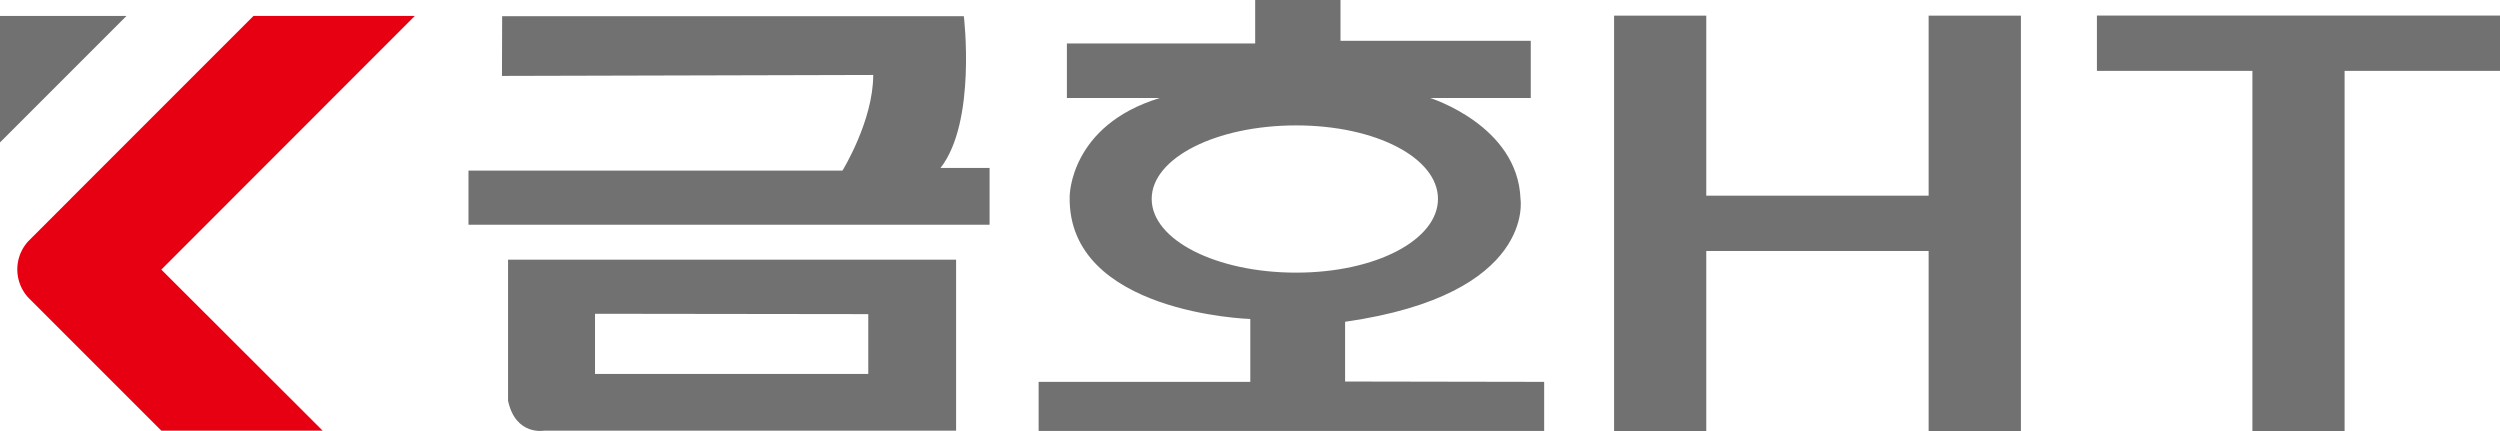 <svg xmlns="http://www.w3.org/2000/svg" viewBox="0 0 287.47 49.56"><defs><style>.cls-1{fill:#727171;}.cls-2{fill:#e60012;}</style></defs><g id="레이어_2" data-name="레이어 2"><g id="레이어_1-2" data-name="레이어 1"><path class="cls-1" d="M57.74,1.86h53.09S112.3,14,108.15,19.31h5.64v6.53H53.87V19.62h43s3.54-5.72,3.54-11l-42.69.11Zm.68,28h51.52V49.52H62.58s-3.29.62-4.16-3.44Zm10,6.22h0V43H99.84V36.12Zm86.25,7.79V37c21.94-3.13,20.17-14.13,20.17-14.13-.31-8.45-10.38-11.6-10.38-11.6h11.56V4.69H154.14V0h-9.81V5H122.68v6.27h10.68C123,14.43,123,22.57,123,22.57c-.3,13.49,20.77,14.11,20.77,14.11v7.23H119.43v5.64h58.13V43.91Zm-22.24-21c0-4.7,7.41-8.45,16.61-8.45s16.31,3.75,16.31,8.45-7.12,8.48-16.31,8.48-16.61-3.76-16.61-8.48"/><polygon class="cls-1" points="287.47 1.79 241.12 1.79 241.12 8.15 259 8.15 259 49.56 269.6 49.56 269.6 8.15 287.47 8.15 287.47 1.79"/><polygon class="cls-1" points="221.77 1.8 221.77 22.5 196.2 22.5 196.2 1.8 185.6 1.8 185.6 49.56 196.2 49.56 196.2 28.86 221.77 28.86 221.77 49.56 232.38 49.56 232.38 1.8 221.77 1.8"/><polygon class="cls-1" points="14.55 1.83 0 1.83 0 16.38 14.55 1.83"/><path class="cls-2" d="M47.7,1.83H29.15q-13,13-25.91,25.92a4.79,4.79,0,0,0,.1,6.56L18.55,49.52H37.1L18.55,31Z"/></g></g></svg>
